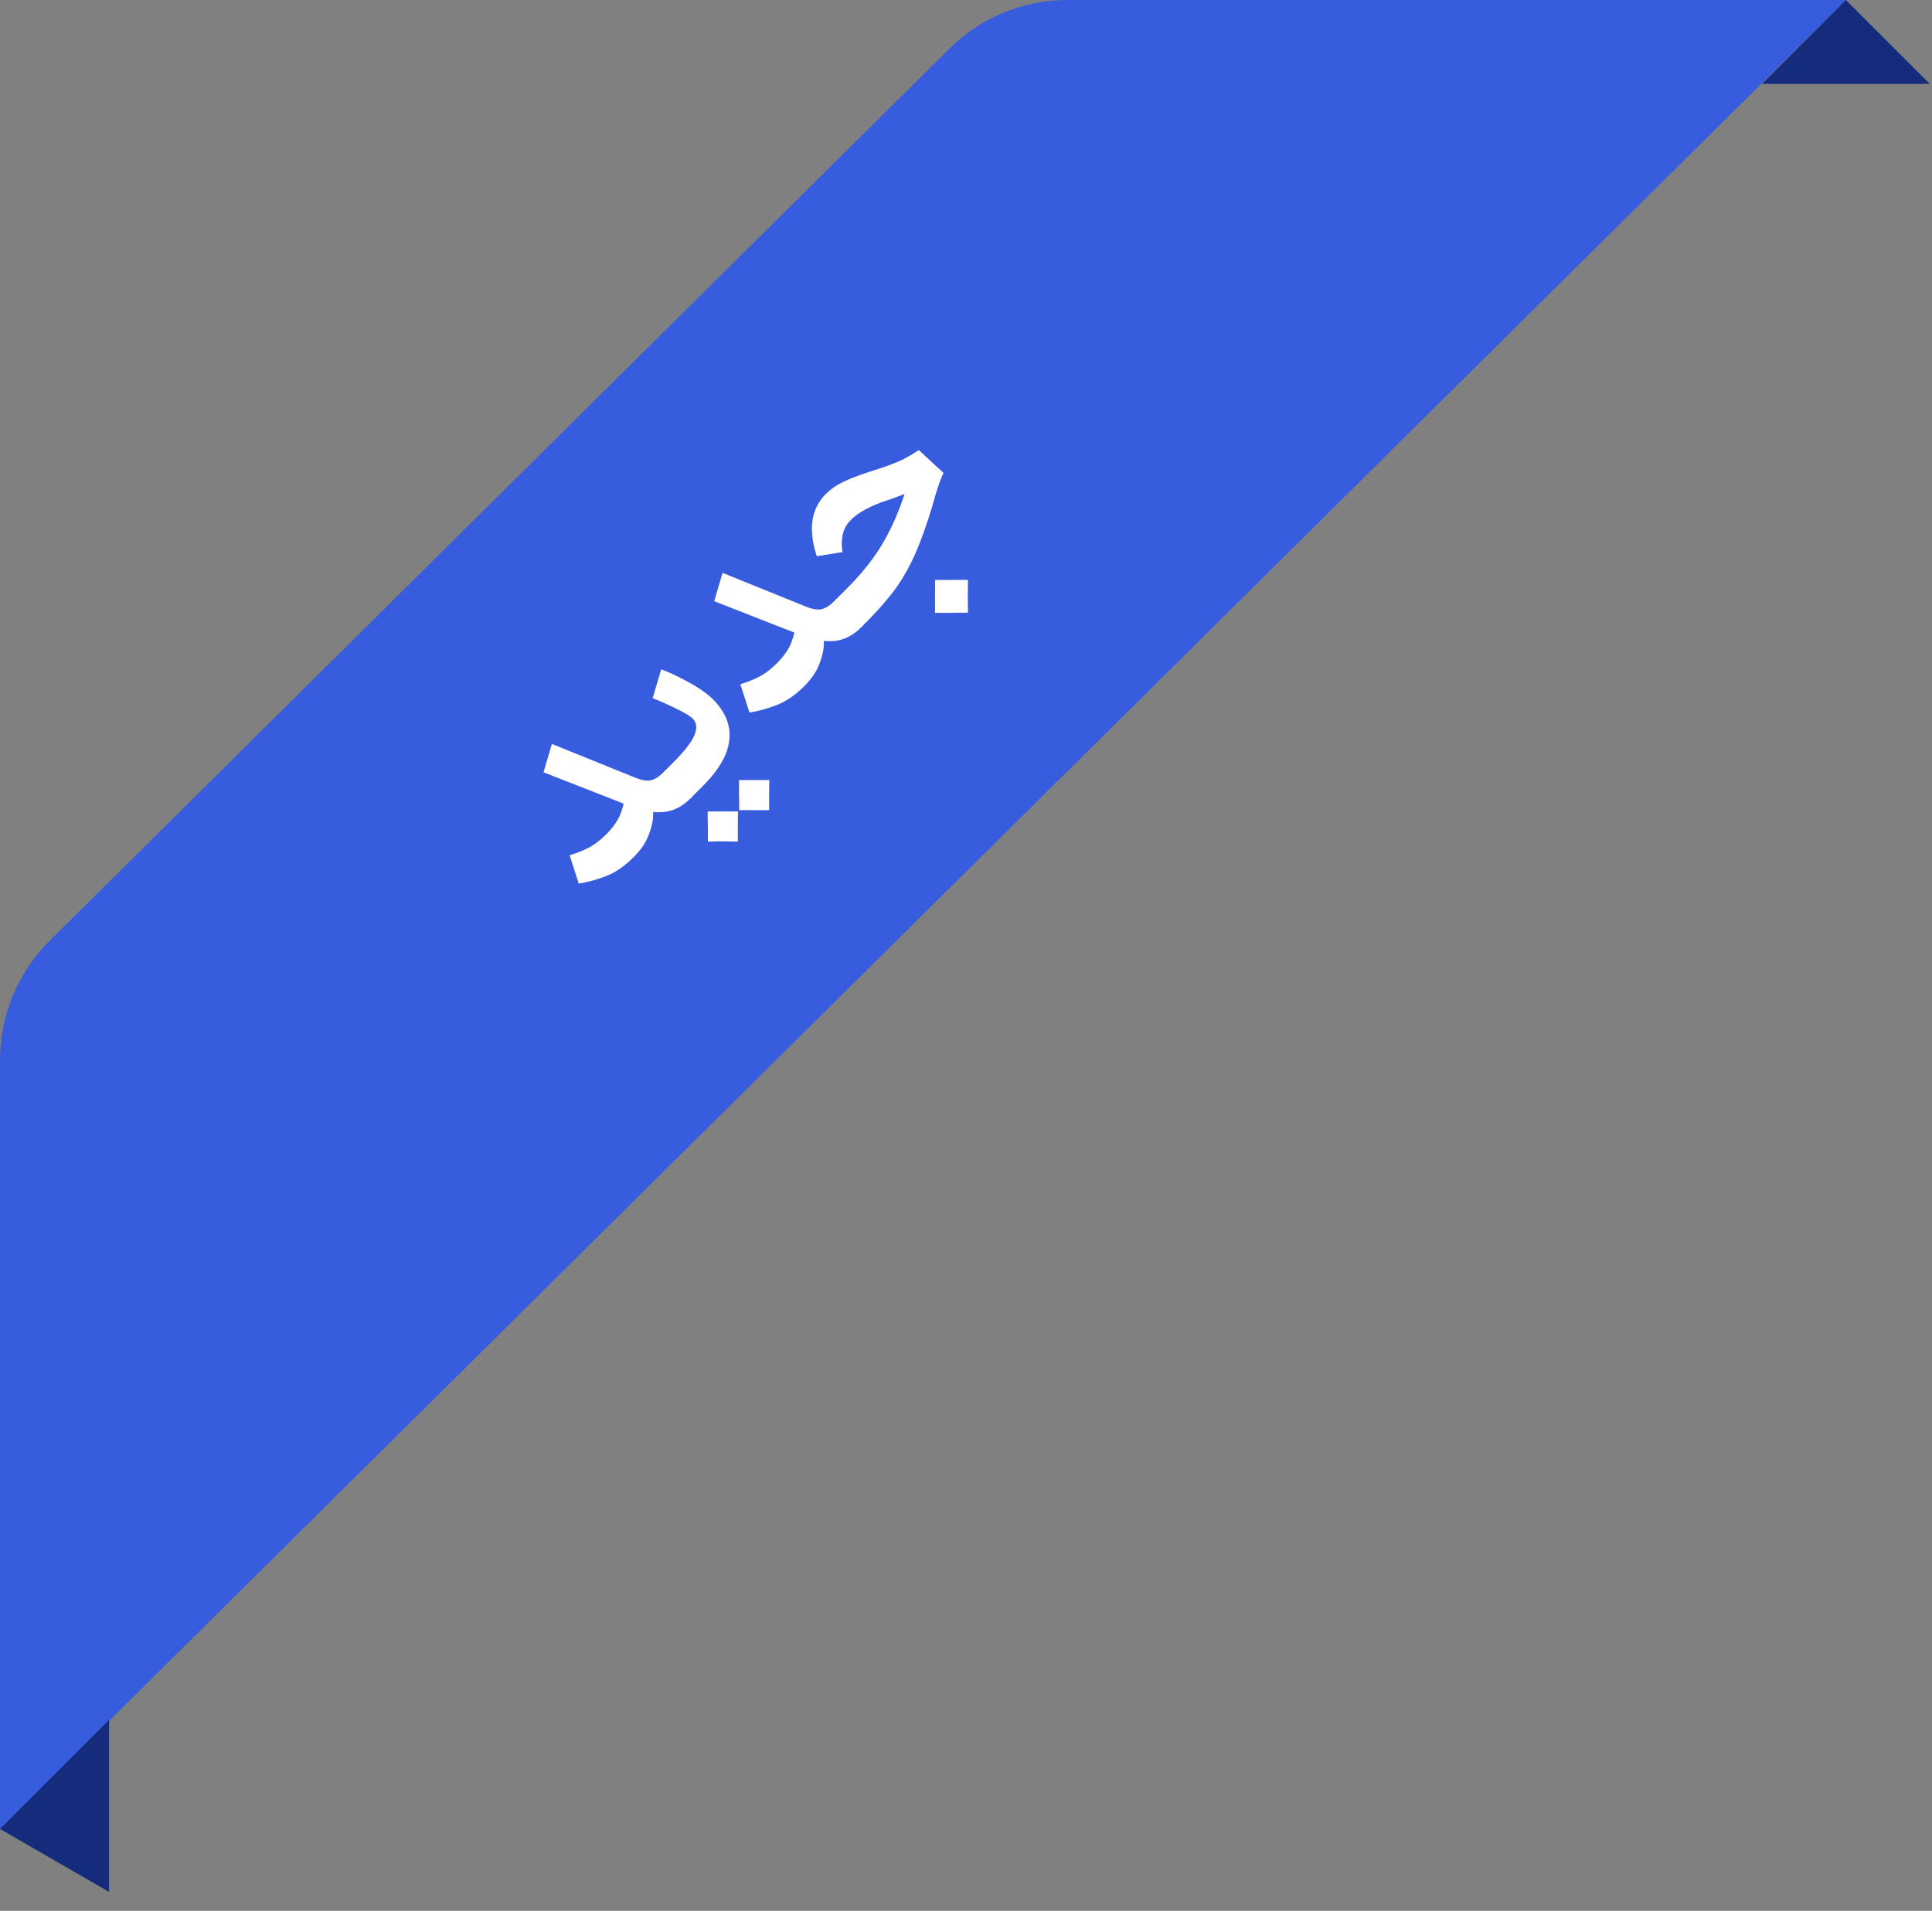 <svg width="92" height="91" viewBox="0 0 92 91" fill="none" xmlns="http://www.w3.org/2000/svg">
<rect x="0" y="0" width="92" height="91" fill="#808080" stroke="none"/>
<path d="M50.839 0H87.899L0 87.1V50.479C0 48.346 0.852 46.301 2.367 44.798L45.206 2.319C46.705 0.834 48.729 0 50.839 0Z" fill="#375CDD"/>
<path d="M83.903 3.995H91.894L87.899 0L83.903 3.995Z" fill="#152B7B"/>
<path d="M0 87.1L5.194 81.906V90.098L0 87.1Z" fill="#152B7B"/>
<path d="M39.746 28.608L40.381 27.971C40.828 27.523 41.218 27.07 41.551 26.612C41.89 26.148 42.189 25.644 42.449 25.1C42.714 24.551 42.951 23.934 43.159 23.25C43.227 23.023 43.303 22.783 43.388 22.528C43.444 22.37 43.503 22.225 43.565 22.095C43.622 21.959 43.672 21.846 43.718 21.756L44.643 22.612C44.316 22.872 43.968 23.096 43.6 23.283C43.233 23.47 42.764 23.657 42.193 23.845C41.842 23.958 41.52 24.094 41.226 24.253C40.937 24.406 40.7 24.576 40.514 24.763C40.316 24.961 40.189 25.191 40.133 25.451C40.076 25.711 40.068 25.963 40.108 26.206L40.125 26.291L38.895 26.488C38.685 25.86 38.616 25.294 38.689 24.791C38.762 24.287 38.982 23.857 39.35 23.5C39.587 23.274 39.844 23.095 40.121 22.965C40.398 22.823 40.831 22.656 41.419 22.463C41.447 22.457 41.47 22.451 41.487 22.445C41.504 22.44 41.523 22.431 41.546 22.42L41.716 22.369C42.168 22.221 42.544 22.082 42.844 21.952C43.138 21.816 43.44 21.643 43.751 21.433L44.932 22.526C44.841 22.685 44.712 23.036 44.543 23.579C44.514 23.675 44.464 23.856 44.391 24.122C44.126 24.988 43.869 25.71 43.621 26.287C43.373 26.864 43.076 27.405 42.732 27.909C42.387 28.401 41.941 28.928 41.393 29.488L41.011 29.871L39.746 28.608ZM44.524 29.188C44.529 28.831 44.529 28.566 44.523 28.39C44.528 28.215 44.531 27.957 44.53 27.618C44.768 27.618 44.943 27.617 45.056 27.617C45.17 27.617 45.339 27.617 45.566 27.617C45.741 27.611 45.916 27.611 46.092 27.616C46.092 27.967 46.09 28.23 46.084 28.405C46.09 28.581 46.093 28.838 46.093 29.177C45.856 29.178 45.681 29.178 45.567 29.178C45.454 29.178 45.282 29.181 45.05 29.187C44.874 29.182 44.699 29.182 44.524 29.188Z" fill="white"/>
<path d="M40.995 29.888C40.617 30.267 40.19 30.48 39.715 30.526C39.239 30.571 38.671 30.462 38.009 30.197L34.01 28.631L34.407 27.282L38.321 28.864C38.638 29 38.898 29.05 39.102 29.016C39.3 28.976 39.509 28.846 39.729 28.625L39.839 28.514L40.544 29.082L41.105 29.777L40.995 29.888ZM38.308 32.666C37.868 33.107 37.421 33.413 36.969 33.584C36.516 33.754 36.09 33.87 35.688 33.933L35.254 32.584L35.304 32.567C35.559 32.493 35.83 32.386 36.119 32.244C36.413 32.096 36.701 31.881 36.983 31.598C37.339 31.241 37.577 30.896 37.695 30.562C37.819 30.222 37.881 29.934 37.881 29.696L37.881 29.662L39.188 29.83L39.196 29.89C39.225 30.122 39.236 30.376 39.231 30.653C39.231 30.925 39.161 31.245 39.02 31.613C38.885 31.975 38.647 32.326 38.308 32.666Z" fill="white"/>
<path d="M31.618 36.754L32.033 36.338C32.587 35.783 32.931 35.342 33.067 35.013C33.208 34.679 33.179 34.413 32.981 34.216C32.856 34.092 32.579 33.928 32.149 33.725C31.724 33.516 31.368 33.358 31.079 33.251L31.485 31.875C31.836 32 32.263 32.2 32.767 32.477C33.276 32.748 33.681 33.033 33.981 33.332C34.361 33.722 34.599 34.135 34.696 34.57C34.792 35.006 34.742 35.464 34.544 35.945C34.341 36.42 33.988 36.91 33.485 37.414L32.884 38.017L31.618 36.754ZM36.633 37.148C36.628 37.47 36.625 37.71 36.626 37.869C36.626 38.027 36.626 38.265 36.626 38.581C36.298 38.582 36.055 38.582 35.897 38.582C35.744 38.577 35.512 38.577 35.201 38.583C35.2 38.255 35.197 38.015 35.191 37.862C35.191 37.703 35.191 37.466 35.191 37.149C35.519 37.149 35.762 37.148 35.92 37.148C36.079 37.148 36.316 37.148 36.633 37.148ZM35.142 38.643C35.136 38.965 35.134 39.206 35.134 39.364C35.134 39.522 35.134 39.76 35.135 40.077C34.954 40.077 34.775 40.074 34.6 40.069C34.396 40.069 34.244 40.069 34.142 40.069C34.046 40.075 33.901 40.078 33.709 40.078C33.709 39.75 33.709 39.507 33.708 39.349C33.702 39.196 33.699 38.961 33.699 38.644C34.027 38.644 34.27 38.644 34.429 38.643C34.587 38.643 34.825 38.643 35.142 38.643Z" fill="white"/>
<path d="M32.867 38.034C32.489 38.414 32.062 38.626 31.587 38.672C31.111 38.718 30.543 38.608 29.881 38.343L25.882 36.778L26.279 35.428L30.193 37.011C30.51 37.146 30.77 37.197 30.974 37.163C31.172 37.123 31.381 36.992 31.601 36.772L31.712 36.661L32.416 37.229L32.977 37.924L32.867 38.034ZM30.18 40.812C29.74 41.254 29.293 41.56 28.841 41.73C28.389 41.9 27.962 42.017 27.56 42.08L27.126 40.731L27.177 40.714C27.431 40.64 27.702 40.532 27.991 40.39C28.285 40.243 28.573 40.028 28.855 39.745C29.212 39.388 29.449 39.042 29.567 38.709C29.691 38.369 29.753 38.08 29.753 37.843L29.753 37.809L31.06 37.977L31.068 38.036C31.097 38.268 31.108 38.523 31.103 38.8C31.103 39.072 31.033 39.391 30.892 39.759C30.757 40.121 30.52 40.472 30.18 40.812Z" fill="white"/>
</svg>
